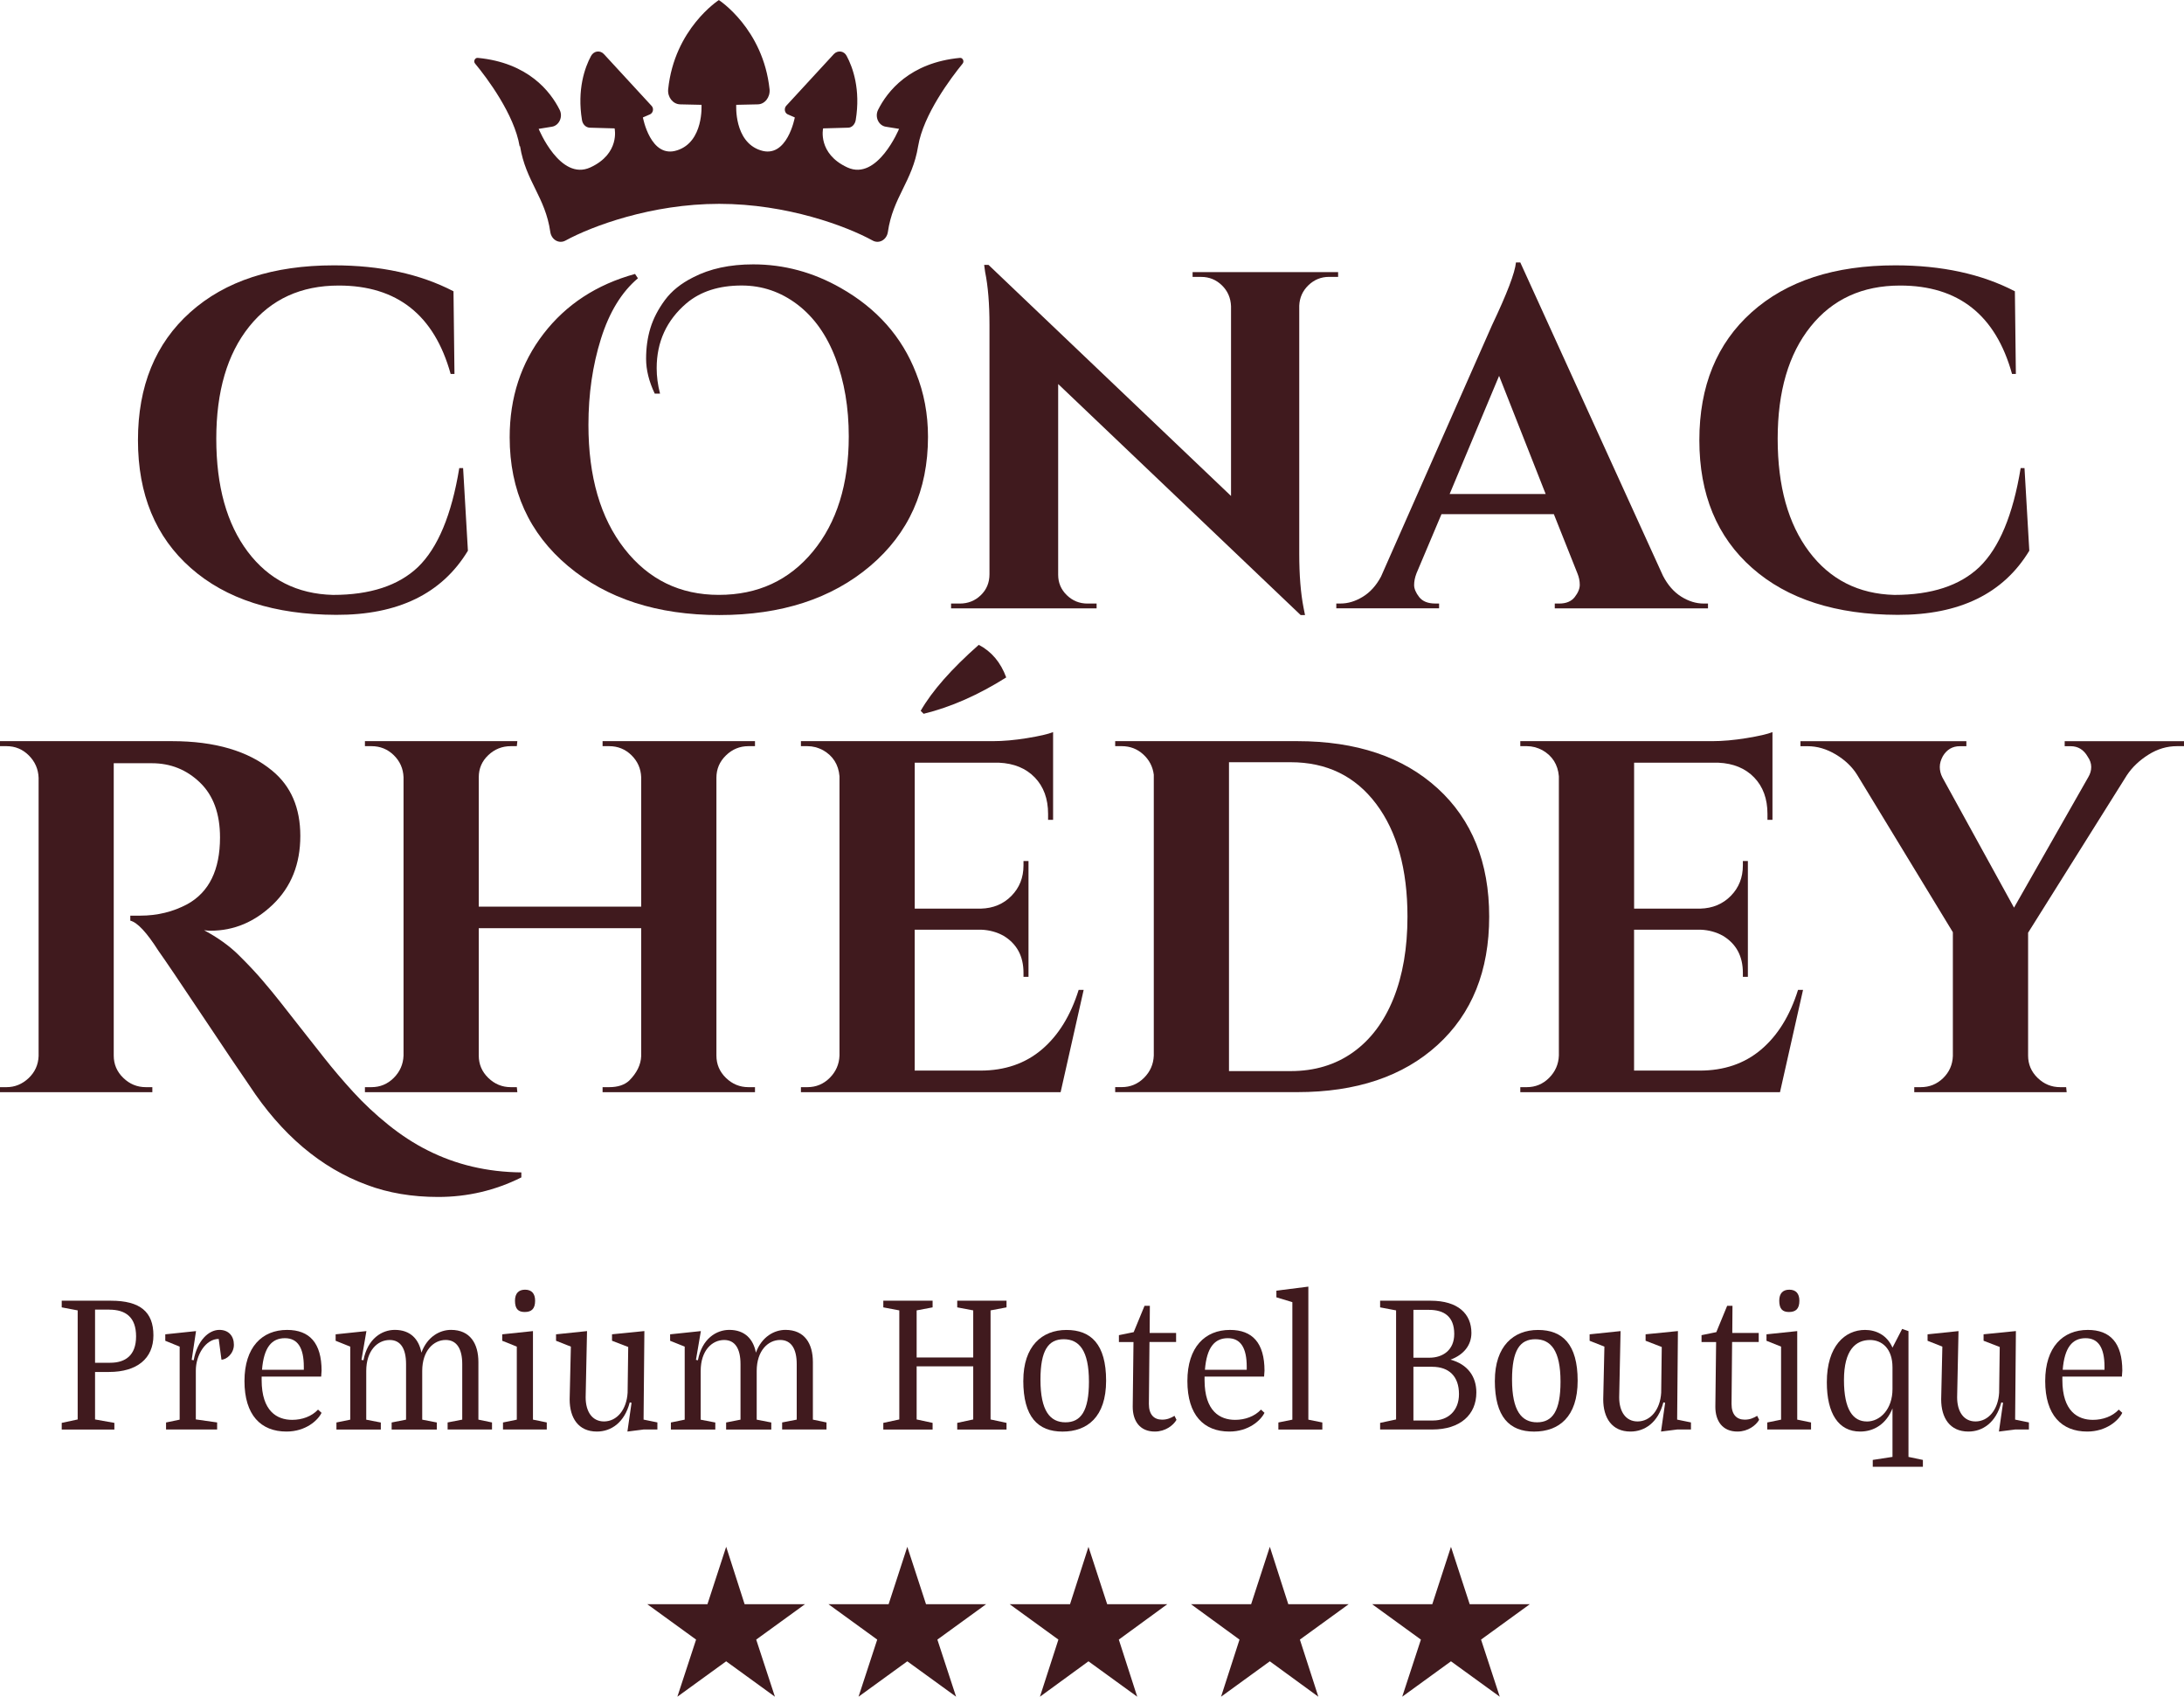 <svg xmlns="http://www.w3.org/2000/svg" id="Layer_2" data-name="Layer 2" viewBox="0 0 650 504.82"><defs><style>      .cls-1 {        fill: #401a1e;      }    </style></defs><g id="Layer_1" data-name="Layer 1"><g><g><path class="cls-1" d="M216.13,460.24l5.48,17.07h17.97l-14.52,10.53,5.57,16.99-14.51-10.53-14.52,10.53,5.57-16.99-14.52-10.53h17.9l5.57-17.07Z"></path><path class="cls-1" d="M270.03,460.24l5.57,17.07h17.89l-14.51,10.53,5.57,16.99-14.52-10.53-14.51,10.53,5.56-16.99-14.51-10.53h17.9l5.56-17.07Z"></path><path class="cls-1" d="M323.95,460.24l5.57,17.07h17.89l-14.43,10.53,5.48,16.99-14.51-10.53-14.44,10.53,5.49-16.99-14.51-10.53h17.97l5.49-17.07Z"></path><path class="cls-1" d="M377.93,460.24l5.49,17.07h17.97l-14.52,10.53,5.49,16.99-14.44-10.53-14.51,10.53,5.49-16.99-14.44-10.53h17.9l5.56-17.07Z"></path><path class="cls-1" d="M431.84,460.24l5.57,17.07h17.89l-14.51,10.53,5.57,16.99-14.52-10.53-14.51,10.53,5.56-16.99-14.51-10.53h17.9l5.56-17.07Z"></path><path class="cls-1" d="M32.51,389.66h-4.22v15.81h4.52c4.46,0,7.69-2.16,7.69-7.84s-3.05-7.96-7.98-7.96ZM18.37,425.34v-1.98l4.75-1.02v-32.45l-4.75-.9v-1.98h14.67c8.69,0,12.62,3.35,12.62,10.3s-4.93,10.9-13.21,10.9h-4.16v14.13l5.75,1.02v1.98h-15.67Z"></path><path class="cls-1" d="M49.42,425.34v-2.1l4.05-.84v-21.73l-4.28-1.74v-1.92l9.15-.96-1.29,8.56.59.12c1.11-6.05,4.58-9.04,7.63-9.04,2.76,0,4.34,1.8,4.34,4.43s-2.23,4.43-3.7,4.43l-.82-6.17c-3.87,0-6.81,4.73-6.81,9.4v14.55l6.34.9v2.1h-15.2Z"></path><path class="cls-1" d="M84.79,398.16c-3.94,0-6.28,2.75-6.81,9.4h12.44v-.9c0-5.63-1.82-8.5-5.63-8.5ZM95.7,420.37c-1.11,2.28-4.75,5.57-10.44,5.57-7.63,0-12.5-4.91-12.5-15.03s5.28-15.21,12.68-15.21c6.69,0,10.27,3.89,10.27,12.15,0,.48-.12,1.14-.12,1.74h-17.72v1.02c0,9.34,4.63,11.85,9.09,11.85,2.94,0,5.81-1.02,7.69-3.05l1.05.96Z"></path><path class="cls-1" d="M100.13,425.34v-2.1l4.11-.84v-21.73l-4.35-1.74v-1.92l9.16-.96-1.47,8.56.59.12c1.23-6.47,5.51-9.04,9.33-9.04,4.64,0,7.16,2.75,7.92,6.77,1.76-4.79,5.51-6.77,8.8-6.77,5.69,0,8.16,4.07,8.16,9.58v17.12l4.05.84v2.1h-13.21v-2.1l4.35-.84v-16.52c0-4.55-1.64-7.18-4.93-7.18-3.58,0-6.98,3.17-6.98,9.22v14.49l4.34.84v2.1h-13.44v-2.1l4.29-.84v-16.52c0-4.55-1.58-7.18-4.87-7.18-3.64,0-6.98,3.17-6.98,9.22v14.49l4.34.84v2.1h-13.2Z"></path><path class="cls-1" d="M156.27,383.73c1.94,0,2.99,1.14,2.99,3.29,0,2.45-1.11,3.35-3.11,3.35-1.88,0-2.88-.9-2.88-3.35,0-2.16,1.06-3.29,2.99-3.29ZM149.7,425.34v-2.1l4.11-.84v-21.73l-4.34-1.74v-1.92l9.15-.96v26.34l4.11.84v2.1h-13.03Z"></path><path class="cls-1" d="M191.49,425.34l-4.76.6,1.23-8.56-.53-.12c-1.58,6.05-5.57,8.68-9.79,8.68-5.52,0-8.1-4.07-8.1-9.58l.36-15.69-4.41-1.74v-1.92l9.22-.96-.41,19.7c0,4.31,1.99,7.18,5.45,7.18,3.88,0,6.75-3.53,7.04-8.56l.18-13.59-4.82-1.86v-1.92l9.63-.96-.24,26.34,4.11.84v2.1h-4.16Z"></path><path class="cls-1" d="M199.67,425.34v-2.1l4.11-.84v-21.73l-4.34-1.74v-1.92l9.15-.96-1.46,8.56.58.12c1.23-6.47,5.52-9.04,9.34-9.04,4.63,0,7.16,2.75,7.92,6.77,1.76-4.79,5.52-6.77,8.8-6.77,5.69,0,8.16,4.07,8.16,9.58v17.12l4.05.84v2.1h-13.2v-2.1l4.34-.84v-16.52c0-4.55-1.64-7.18-4.93-7.18-3.58,0-6.98,3.17-6.98,9.22v14.49l4.34.84v2.1h-13.44v-2.1l4.28-.84v-16.52c0-4.55-1.58-7.18-4.87-7.18-3.64,0-6.98,3.17-6.98,9.22v14.49l4.35.84v2.1h-13.21Z"></path><path class="cls-1" d="M262.89,425.34v-1.98l4.76-1.02v-32.45l-4.76-.9v-1.98h14.67v1.98l-4.75.9v14.01h16.84v-14.01l-4.76-.9v-1.98h14.67v1.98l-4.75.9v32.45l4.75,1.02v1.98h-14.67v-1.98l4.76-1.02v-15.81h-16.84v15.81l4.75,1.02v1.98h-14.67Z"></path><path class="cls-1" d="M304.56,410.8c0-10.3,5.57-15.09,12.85-15.09s11.79,4.25,11.79,15.09-5.63,15.15-12.97,15.15-11.68-4.37-11.68-15.15ZM309.66,410.5c0,9.34,2.88,12.69,7.45,12.69s6.98-3.35,6.98-12.09c0-9.34-2.94-12.63-7.51-12.63s-6.92,3.29-6.92,12.03Z"></path><path class="cls-1" d="M350.14,422.47c-.94,1.62-3.29,3.47-6.45,3.47-4.46,0-6.57-3.17-6.57-7.36l.23-19.28h-4.34v-2.04l4.4-.9,3.23-7.84h1.58l-.06,8.08h7.87v2.69h-7.92l-.18,18.44c0,3.17,1.52,4.67,3.93,4.67,1.53,0,2.58-.48,3.7-1.14l.59,1.2Z"></path><path class="cls-1" d="M365.42,398.16c-3.93,0-6.28,2.75-6.81,9.4h12.44v-.9c0-5.63-1.82-8.5-5.63-8.5ZM376.33,420.37c-1.11,2.28-4.75,5.57-10.44,5.57-7.63,0-12.5-4.91-12.5-15.03s5.28-15.21,12.68-15.21c6.69,0,10.27,3.89,10.27,12.15,0,.48-.12,1.14-.12,1.74h-17.72v1.02c0,9.34,4.63,11.85,9.1,11.85,2.93,0,5.8-1.02,7.69-3.05l1.05.96Z"></path><path class="cls-1" d="M380.47,425.34v-2.1l4.16-.84v-34.96l-4.75-1.44v-1.98l9.51-1.2v39.58l4.16.84v2.1h-13.08Z"></path><path class="cls-1" d="M425.3,389.72h-4.64v14.25h4.76c3.99,0,7.39-2.27,7.39-7.06,0-5.27-3.11-7.18-7.51-7.18ZM426.24,406.66h-5.58v15.99h5.87c4.46,0,7.69-2.93,7.69-7.84,0-5.33-2.99-8.14-7.98-8.14ZM410.75,425.34v-1.98l4.75-1.02v-32.45l-4.75-.9v-1.98h15.02c8.22,0,12.15,3.95,12.15,9.58,0,3.71-2.35,6.53-6.22,7.96,5.11,1.38,7.69,5.03,7.69,9.76,0,6.59-4.75,11.02-13.14,11.02h-15.49Z"></path><path class="cls-1" d="M444.9,410.8c0-10.3,5.58-15.09,12.85-15.09s11.79,4.25,11.79,15.09-5.63,15.15-12.97,15.15-11.68-4.37-11.68-15.15ZM450.01,410.5c0,9.34,2.88,12.69,7.45,12.69s6.98-3.35,6.98-12.09c0-9.34-2.93-12.63-7.51-12.63s-6.92,3.29-6.92,12.03Z"></path><path class="cls-1" d="M499.1,425.34l-4.75.6,1.23-8.56-.53-.12c-1.58,6.05-5.57,8.68-9.8,8.68-5.51,0-8.1-4.07-8.1-9.58l.35-15.69-4.4-1.74v-1.92l9.21-.96-.41,19.7c0,4.31,1.99,7.18,5.46,7.18,3.87,0,6.75-3.53,7.04-8.56l.17-13.59-4.81-1.86v-1.92l9.62-.96-.23,26.34,4.11.84v2.1h-4.17Z"></path><path class="cls-1" d="M523.54,422.47c-.94,1.62-3.29,3.47-6.45,3.47-4.46,0-6.57-3.17-6.57-7.36l.23-19.28h-4.34v-2.04l4.4-.9,3.23-7.84h1.58l-.06,8.08h7.87v2.69h-7.92l-.17,18.44c0,3.17,1.52,4.67,3.93,4.67,1.53,0,2.58-.48,3.7-1.14l.59,1.2Z"></path><path class="cls-1" d="M532.54,383.73c1.94,0,2.99,1.14,2.99,3.29,0,2.45-1.11,3.35-3.11,3.35-1.88,0-2.88-.9-2.88-3.35,0-2.16,1.05-3.29,2.99-3.29ZM525.97,425.34v-2.1l4.11-.84v-21.73l-4.34-1.74v-1.92l9.15-.96v26.34l4.11.84v2.1h-13.03Z"></path><path class="cls-1" d="M555.61,422.95c4,0,7.63-3.71,7.63-9.64v-6.47c0-5.63-3.17-8.14-6.69-8.14-4.28,0-7.75,2.99-7.75,11.91s2.76,12.33,6.81,12.33ZM557.37,436.42v-2.04l5.87-.9v-14.43c-1.82,4.55-5.4,6.89-9.63,6.89-6.45,0-9.91-5.39-9.91-14.67,0-10.78,5.39-15.57,11.38-15.57,3.29,0,6.57,1.56,8.16,5.27l2.88-5.57,1.88.66v37.42l4.29.9v2.04h-14.91Z"></path><path class="cls-1" d="M599.68,425.34l-4.76.6,1.23-8.56-.52-.12c-1.58,6.05-5.58,8.68-9.8,8.68-5.52,0-8.1-4.07-8.1-9.58l.35-15.69-4.4-1.74v-1.92l9.21-.96-.41,19.7c0,4.31,1.99,7.18,5.46,7.18,3.87,0,6.75-3.53,7.04-8.56l.18-13.59-4.81-1.86v-1.92l9.62-.96-.23,26.34,4.1.84v2.1h-4.16Z"></path><path class="cls-1" d="M620.71,398.16c-3.94,0-6.28,2.75-6.81,9.4h12.44v-.9c0-5.63-1.82-8.5-5.63-8.5ZM631.63,420.37c-1.11,2.28-4.75,5.57-10.44,5.57-7.63,0-12.5-4.91-12.5-15.03s5.28-15.21,12.68-15.21c6.69,0,10.27,3.89,10.27,12.15,0,.48-.12,1.14-.12,1.74h-17.72v1.02c0,9.34,4.63,11.85,9.09,11.85,2.94,0,5.81-1.02,7.69-3.05l1.05.96Z"></path></g><g><g><path class="cls-1" d="M100.09,182.94c-18.39-.05-32.83-4.69-43.31-13.94-10.48-9.24-15.72-21.92-15.72-38.02s5.19-28.8,15.58-38.09c10.39-9.29,24.63-13.94,42.74-13.94,13.82,0,25.68,2.57,35.59,7.72l.29,24.59h-1.14c-4.86-17.53-15.96-26.3-33.3-26.3-11.25,0-20.13,4.07-26.66,12.22-6.53,8.15-9.79,19.27-9.79,33.38s3.12,25.3,9.36,33.59c6.24,8.29,14.7,12.58,25.37,12.86,11.05,0,19.49-2.76,25.3-8.29,5.91-5.72,10.01-15.53,12.29-29.45h1.14l1.43,24.59c-7.72,12.77-20.78,19.13-39.17,19.08Z"></path><path class="cls-1" d="M194.86,117.11c-1.72-3.62-2.57-7.07-2.57-10.36s.43-6.34,1.29-9.15c.86-2.81,2.29-5.57,4.29-8.29,2-2.72,4.81-4.98,8.43-6.79,4.95-2.57,10.91-3.86,17.87-3.86,9.15,0,17.82,2.34,26.01,7,10.77,6.1,18.25,14.53,22.44,25.3,2.38,5.91,3.57,12.25,3.57,19.01,0,15.91-5.74,28.73-17.22,38.45-11.48,9.72-26.44,14.58-44.88,14.58s-33.45-4.86-45.03-14.58c-11.58-9.72-17.37-22.49-17.37-38.31,0-11.81,3.36-22.09,10.08-30.8,6.72-8.72,15.79-14.65,27.23-17.8l.86,1.29c-4.86,4.1-8.53,10.1-11.01,18.01-2.48,7.91-3.72,16.44-3.72,25.59,0,15.44,3.57,27.73,10.72,36.88,7.15,9.15,16.51,13.72,28.09,13.72s20.92-4.31,28.02-12.93c7.1-8.62,10.65-20.04,10.65-34.23,0-8.58-1.31-16.32-3.93-23.23-2.62-6.91-6.41-12.24-11.36-16.01-4.96-3.76-10.48-5.65-16.58-5.65-6.77,0-12.25,1.76-16.44,5.29-5.91,5.05-8.86,11.48-8.86,19.3,0,2.48.33,5,1,7.58h-1.57Z"></path><path class="cls-1" d="M395.55,82.38c-2.38,0-4.43.84-6.15,2.5-1.72,1.67-2.62,3.69-2.72,6.08v73.76c0,6.38.43,11.77,1.29,16.15l.43,2.14h-1.29l-72.18-68.75v56.75c0,2.38.86,4.41,2.57,6.07,1.72,1.67,3.76,2.5,6.15,2.5h2.72v1.43h-43.31v-1.43h2.57c2.48,0,4.57-.83,6.29-2.5,1.72-1.67,2.57-3.74,2.57-6.22v-74.18c0-6.29-.43-11.53-1.29-15.73l-.29-2.14h1.29l72.18,68.76v-56.46c-.1-2.48-1-4.55-2.72-6.22-1.72-1.67-3.77-2.5-6.15-2.5h-2.57v-1.43h43.31v1.43h-2.72Z"></path><path class="cls-1" d="M507.04,179.58h1.29v1.43h-45.6v-1.43h1.29c2.1,0,3.64-.64,4.65-1.93,1-1.29,1.5-2.5,1.5-3.65s-.24-2.29-.71-3.43l-7-17.58h-33.45l-7.43,17.58c-.48,1.24-.71,2.41-.71,3.5s.5,2.29,1.5,3.57,2.6,1.93,4.79,1.93h1.14v1.43h-30.59v-1.43h1.29c2.19,0,4.38-.66,6.58-2,2.19-1.33,4-3.33,5.43-6l33.02-74.76c4.48-9.43,6.86-15.67,7.15-18.72h1.29l42.45,93.2c1.43,2.77,3.24,4.84,5.43,6.22,2.19,1.38,4.43,2.07,6.72,2.07ZM431.43,146.99h28.59l-13.86-35.16-14.72,35.16Z"></path><path class="cls-1" d="M564.79,182.94c-18.39-.05-32.83-4.69-43.31-13.94-10.48-9.24-15.72-21.92-15.72-38.02s5.19-28.8,15.58-38.09c10.39-9.29,24.63-13.94,42.74-13.94,13.82,0,25.68,2.57,35.59,7.72l.29,24.59h-1.14c-4.86-17.53-15.96-26.3-33.3-26.3-11.25,0-20.13,4.07-26.66,12.22-6.53,8.15-9.79,19.27-9.79,33.38s3.12,25.3,9.36,33.59c6.24,8.29,14.7,12.58,25.37,12.86,11.05,0,19.49-2.76,25.3-8.29,5.91-5.72,10.01-15.53,12.29-29.45h1.14l1.43,24.59c-7.72,12.77-20.78,19.13-39.17,19.08Z"></path><path class="cls-1" d="M155.17,350.32c-7.76,3.88-16.02,5.82-24.77,5.82-7.76,0-14.82-1.19-21.19-3.58-13.73-5.07-25.42-14.97-35.06-29.69-2.49-3.58-7.11-10.45-13.88-20.59-6.77-10.15-11.14-16.61-13.13-19.4-3.48-5.47-6.27-8.45-8.36-8.95v-1.49h2.98c5.07,0,9.75-1.14,14.02-3.43,6.46-3.58,9.7-10.19,9.7-19.84,0-7.06-1.99-12.51-5.97-16.34-3.98-3.83-8.75-5.74-14.32-5.74h-11.34v86.98c0,2.59.94,4.8,2.84,6.64,1.89,1.84,4.13,2.76,6.71,2.76h1.94v1.49H0v-1.49h1.94c2.49,0,4.67-.9,6.57-2.68,1.89-1.79,2.88-3.98,2.98-6.57v-82.81c-.1-2.59-1.07-4.8-2.91-6.64-1.84-1.84-4.05-2.76-6.64-2.76H0v-1.49h51.18c12.83,0,22.78,2.94,29.84,8.8,5.57,4.58,8.36,11.04,8.36,19.4s-2.71,15.14-8.13,20.37c-5.42,5.22-11.61,7.83-18.58,7.83-.6,0-1.24-.05-1.94-.15,4.08,2.19,7.48,4.62,10.22,7.31,2.73,2.69,5.12,5.22,7.16,7.61,2.04,2.39,3.78,4.5,5.22,6.34,1.44,1.84,3.36,4.28,5.74,7.31,2.39,3.04,4.87,6.19,7.46,9.47,2.59,3.28,5.45,6.64,8.58,10.07,3.13,3.43,6.61,6.69,10.44,9.77,3.83,3.08,7.73,5.62,11.71,7.61,8.45,4.28,17.75,6.47,27.9,6.57v1.49Z"></path><path class="cls-1" d="M181.28,323.47c2.58,0,4.57-.65,5.97-1.94,2.29-2.29,3.48-4.73,3.58-7.31v-38.05h-48.34v37.9c0,2.59.94,4.8,2.83,6.64,1.89,1.84,4.13,2.76,6.71,2.76h1.79l.15,1.49h-45.36v-1.49h1.94c2.58,0,4.8-.92,6.64-2.76s2.81-4.05,2.91-6.64v-82.81c-.1-2.59-1.07-4.77-2.91-6.57-1.84-1.79-4.05-2.68-6.64-2.68h-1.94v-1.49h45.36l-.15,1.49h-1.79c-2.59,0-4.83.9-6.71,2.68-1.89,1.79-2.83,3.98-2.83,6.57v38.49h48.34v-38.49c-.1-2.59-1.07-4.77-2.91-6.57-1.84-1.79-4.05-2.68-6.64-2.68h-1.94v-1.49h45.36v1.49h-1.94c-2.59,0-4.83.92-6.71,2.76-1.89,1.84-2.83,4.05-2.83,6.64v82.66c0,2.59.94,4.8,2.83,6.64,1.89,1.84,4.13,2.76,6.71,2.76h1.94v1.49h-45.36v-1.49h1.94Z"></path><path class="cls-1" d="M240.3,323.47c2.58,0,4.8-.92,6.64-2.76s2.81-4.05,2.91-6.64v-83.11c-.3-3.48-1.94-6.07-4.92-7.76-1.49-.79-3.04-1.19-4.62-1.19h-1.94v-1.49h57.14c3.08,0,6.46-.3,10.15-.9,3.68-.6,6.27-1.19,7.76-1.79v26.11h-1.49v-1.79c0-4.48-1.32-8.08-3.95-10.82-2.64-2.73-6.19-4.2-10.67-4.4h-25.07v43.42h19.69c3.68-.1,6.71-1.37,9.1-3.8,2.39-2.44,3.58-5.45,3.58-9.03v-1.34h1.49v34.46h-1.49v-1.19c0-4.97-1.99-8.65-5.97-11.04-1.99-1.09-4.18-1.69-6.57-1.79h-19.84v41.92h19.55c7.26,0,13.35-2.09,18.28-6.27,4.92-4.18,8.58-10.09,10.97-17.75h1.49l-6.86,30.44h-77.29v-1.49h1.94Z"></path><path class="cls-1" d="M427.84,234.54c10.24,9.35,15.37,22.08,15.37,38.19s-5.12,28.85-15.37,38.19c-10.25,9.35-24.17,14.03-41.78,14.03h-54.16v-1.49h1.94c2.58,0,4.8-.92,6.64-2.76s2.81-4.05,2.91-6.64v-83.55c-.3-2.39-1.34-4.4-3.13-6.04s-3.93-2.46-6.42-2.46h-1.94v-1.49h54.16c17.61,0,31.53,4.68,41.78,14.03ZM384.12,318.69c7.16,0,13.35-1.87,18.58-5.6,5.22-3.73,9.22-9.05,12.01-15.96,2.78-6.91,4.18-15.04,4.18-24.39,0-14.12-3.11-25.31-9.33-33.57-6.22-8.25-14.7-12.38-25.44-12.38h-18.35v91.91h18.35Z"></path><path class="cls-1" d="M454.4,323.47c2.58,0,4.8-.92,6.64-2.76s2.81-4.05,2.91-6.64v-83.11c-.3-3.48-1.94-6.07-4.92-7.76-1.49-.79-3.04-1.19-4.62-1.19h-1.94v-1.49h57.14c3.08,0,6.46-.3,10.15-.9,3.68-.6,6.27-1.19,7.76-1.79v26.11h-1.49v-1.79c0-4.48-1.32-8.08-3.95-10.82-2.64-2.73-6.19-4.2-10.67-4.4h-25.07v43.42h19.69c3.68-.1,6.71-1.37,9.1-3.8,2.39-2.44,3.58-5.45,3.58-9.03v-1.34h1.49v34.46h-1.49v-1.19c0-4.97-1.99-8.65-5.97-11.04-1.99-1.09-4.18-1.69-6.57-1.79h-19.84v41.92h19.55c7.26,0,13.35-2.09,18.28-6.27,4.92-4.18,8.58-10.09,10.97-17.75h1.49l-6.86,30.44h-77.29v-1.49h1.94Z"></path><path class="cls-1" d="M650,222.01h-2.09c-2.98,0-5.82.84-8.5,2.54-2.69,1.69-4.83,3.73-6.42,6.12l-29.39,46.85v36.55c0,2.59.94,4.8,2.83,6.64,1.89,1.84,4.13,2.76,6.71,2.76h1.79l.15,1.49h-45.36v-1.49h1.94c2.59,0,4.8-.9,6.64-2.68,1.84-1.79,2.81-3.98,2.91-6.57v-36.85l-28.5-46.85c-1.49-2.39-3.61-4.4-6.34-6.04-2.74-1.64-5.55-2.46-8.43-2.46h-2.09v-1.49h49.38v1.49h-1.94c-2.19,0-3.88.99-5.07,2.98-.6,1.1-.9,2.16-.9,3.21s.25,2.07.75,3.06l21.34,38.79,22.08-38.79c.6-.99.9-2.01.9-3.06s-.35-2.06-1.04-3.06c-1.19-2.09-2.89-3.13-5.07-3.13h-1.79v-1.49h35.51v1.49Z"></path><path class="cls-1" d="M274.83,212.32l-.82-.82c3.41-5.94,9.17-12.47,17.29-19.64,3.82,2,6.53,5.23,8.17,9.7-8.23,5.18-16.41,8.82-24.59,10.82l-.06-.06Z"></path></g><path class="cls-1" d="M154.78,43.51c1.7,10.49,7.51,15.09,9,25.51.35,2.34,2.62,3.61,4.53,2.55,7.79-4.25,25.55-10.92,45.74-10.92s37.95,6.67,45.67,10.92c1.91,1.06,4.18-.21,4.53-2.55,1.49-10.35,7.3-15.02,9-25.51,1.56-9.42,9.78-20.34,13.25-24.59.57-.71,0-1.77-.78-1.7-15.03,1.42-21.69,10.06-24.38,15.45-1.06,2.13.15,4.68,2.27,5.03l3.97.64s-6.45,15.59-15.38,11.48c-8.93-4.11-7.23-11.62-7.23-11.62l7.44-.21c1.13,0,2.05-.99,2.27-2.27,1.49-9.07-.85-15.66-2.69-19.06-.77-1.56-2.69-1.77-3.82-.57l-14.17,15.38c-.71.78-.5,2.13.43,2.55l2.12.92s-2.27,12.4-10.2,9.78c-7.94-2.55-7.23-13.53-7.23-13.53l6.37-.14c2.13,0,3.76-2.13,3.55-4.46-1.91-18.07-15.09-26.57-15.09-26.57,0,0-13.25,8.5-15.09,26.57-.21,2.34,1.42,4.39,3.54,4.46l6.38.14s.71,10.98-7.23,13.53c-7.94,2.62-10.21-9.78-10.21-9.78l2.13-.92c.92-.43,1.21-1.77.43-2.55l-14.17-15.38c-1.13-1.2-2.97-.99-3.83.57-1.84,3.4-4.18,9.99-2.69,19.06.21,1.28,1.13,2.2,2.27,2.27l7.44.21s1.71,7.51-7.23,11.62c-9,4.11-15.37-11.48-15.37-11.48l3.97-.64c2.13-.35,3.33-2.98,2.27-5.03-2.69-5.39-9.35-14.03-24.38-15.45-.85-.07-1.35,1.06-.78,1.7,3.54,4.25,11.69,15.16,13.25,24.59h.14Z"></path></g></g></g></svg>